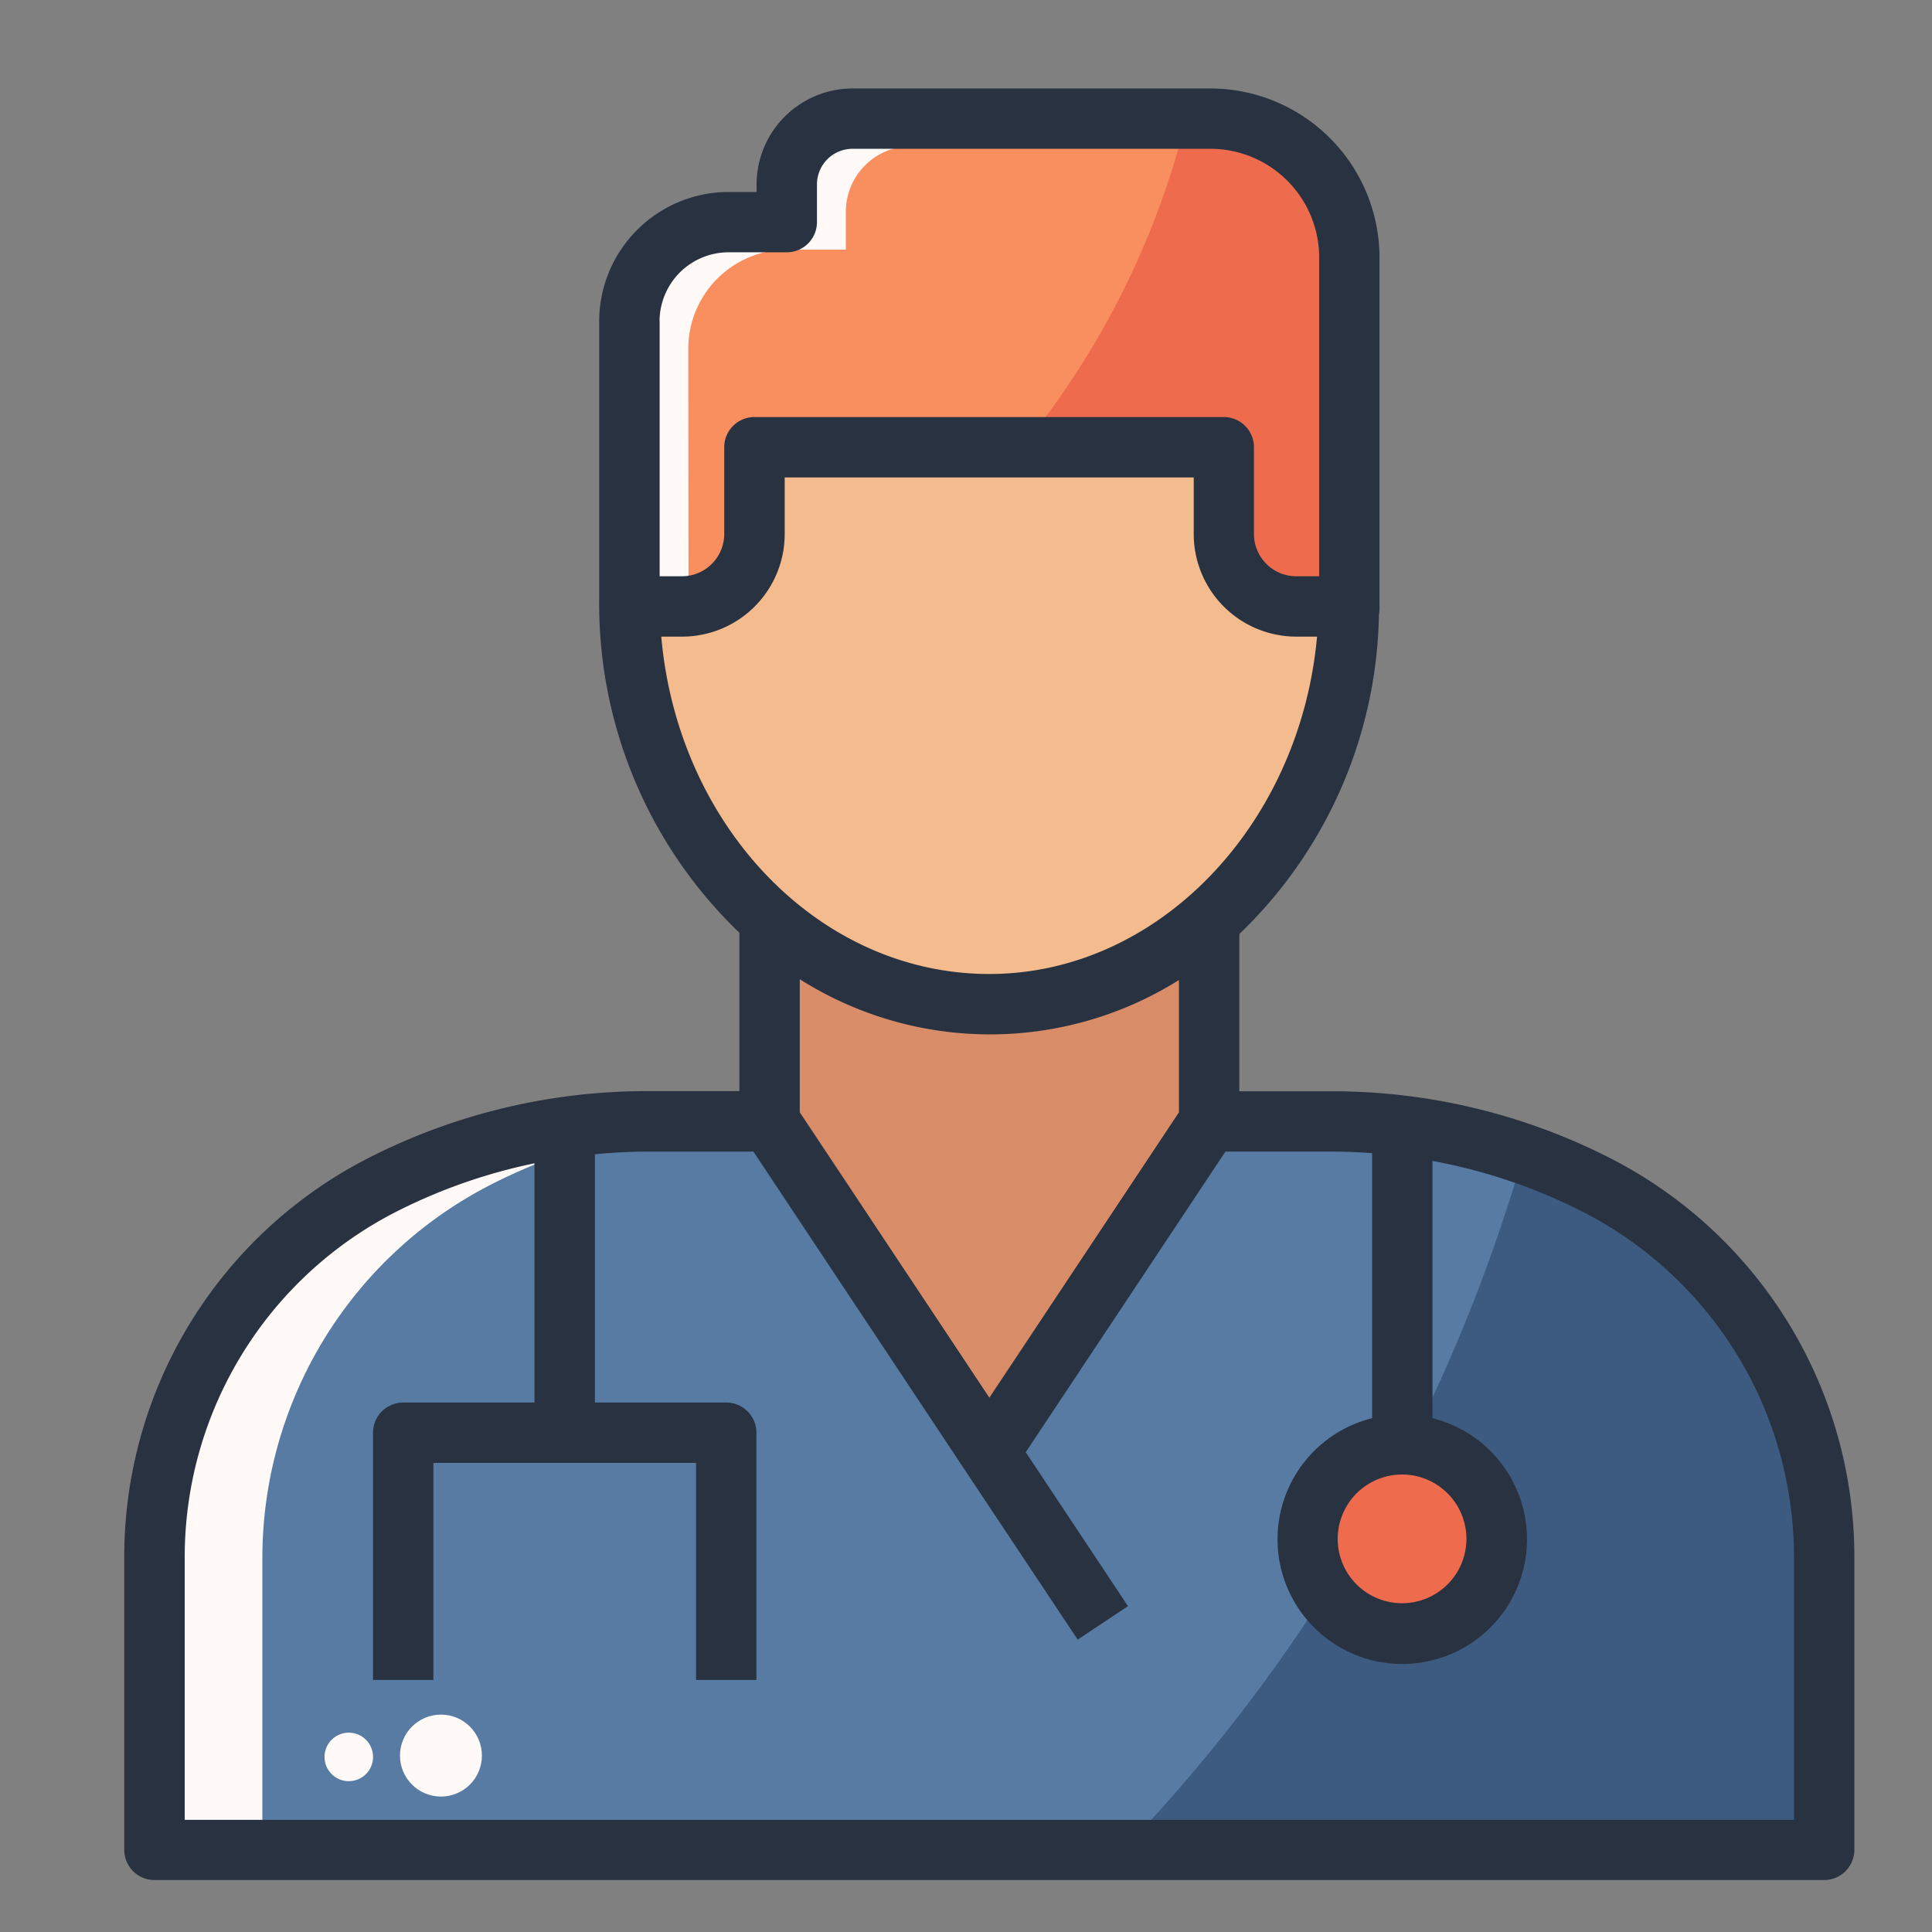 <svg height="512" viewBox="0 0 64 64" width="512" xmlns="http://www.w3.org/2000/svg"><rect x="0" y="0" width="64" height="64" fill="#808080" stroke="none"/><path d="m25.494 37.149h-4.094a19.178 19.178 0 0 0 -8.646 2.06 13.906 13.906 0 0 0 -7.635 12.411v9.666h55.309v-9.666a13.9 13.9 0 0 0 -7.635-12.411 19.174 19.174 0 0 0 -8.645-2.06z" fill="#3d5a80"/><path d="m50.471 38.228a19.185 19.185 0 0 0 -6.323-1.079h-22.748a19.178 19.178 0 0 0 -8.646 2.06 13.906 13.906 0 0 0 -7.635 12.411v9.666h32.081a55.528 55.528 0 0 0 13.271-23.058z" fill="#577ba3"/><path d="m25.494 30.5v6.649l7.28 10.958 7.279-10.958.001-6.649z" fill="#d88d68"/><path d="m20.849 14.814v5.017.014c0 7.412 5.339 13.42 11.925 13.42 6.488 0 11.754-5.834 11.91-13.094h.016v-5.357" fill="#f4bc8e"/><path d="m20.849 20.089h1.751a2.4 2.4 0 0 0 2.395-2.395v-2.88h15.55v2.88a2.4 2.4 0 0 0 2.4 2.395h1.748l.007-11.557a4.6 4.6 0 0 0 -4.6-4.6h-11.858a2.179 2.179 0 0 0 -2.179 2.178v1.25h-1.928a3.286 3.286 0 0 0 -3.286 3.286z" fill="#ee6c4d"/><path d="m16.326 39.209a19.174 19.174 0 0 1 8.645-2.06h-3.571a19.178 19.178 0 0 0 -8.646 2.06 13.906 13.906 0 0 0 -7.635 12.411v9.666h3.572v-9.666a13.9 13.9 0 0 1 7.635-12.411z" fill="#fffaf8"/><path d="m39.3 3.929h-11.058a2.179 2.179 0 0 0 -2.179 2.178v1.25h-1.928a3.286 3.286 0 0 0 -3.286 3.286v9.446h1.751a2.4 2.4 0 0 0 2.395-2.395v-2.88h8.86a27.653 27.653 0 0 0 5.445-10.885z" fill="#f98e5f"/><path d="m22.8 11.554a3.286 3.286 0 0 1 3.29-3.286h1.929v-1.25a2.179 2.179 0 0 1 2.181-2.179h8.847c.086-.3.176-.6.252-.91h-11.057a2.179 2.179 0 0 0 -2.179 2.178v1.25h-1.928a3.286 3.286 0 0 0 -3.286 3.286v9.446h1.751c.072 0 .139-.015.208-.021z" fill="#fffaf8"/><circle cx="46.449" cy="50.976" fill="#ee6c4d" r="3.131"/><circle cx="14.607" cy="58.156" fill="#fffaf8" r="1.357"/><circle cx="11.554" cy="58.2" fill="#fffaf8" r=".804"/><path d="m53.244 38.317a20.27 20.27 0 0 0 -9.1-2.168h-3.09v-5.208a15.006 15.006 0 0 0 4.625-10.572 1.08 1.08 0 0 0 .019-.2v-11.638a5.609 5.609 0 0 0 -5.6-5.6h-11.856a3.182 3.182 0 0 0 -3.179 3.179v.25h-.928a4.289 4.289 0 0 0 -4.286 4.285v9.2a15.106 15.106 0 0 0 4.645 11.055v5.245h-3.094a20.274 20.274 0 0 0 -9.1 2.168 14.832 14.832 0 0 0 -8.184 13.3v9.665a1 1 0 0 0 1 1h55.312a1 1 0 0 0 1-1v-9.658a14.83 14.83 0 0 0 -8.184-13.303zm-6.8 10.528a2.132 2.132 0 1 1 -2.131 2.131 2.134 2.134 0 0 1 2.135-2.131zm-16.037-6.109-3.913-5.89v-4.408a11.78 11.78 0 0 0 12.56.027v4.382l-6.28 9.453zm2.366-10.471c-5.654 0-10.317-4.91-10.868-11.176h.695a3.4 3.4 0 0 0 3.394-3.395v-1.879h13.55v1.879a3.4 3.4 0 0 0 3.4 3.395h.685c-.565 6.242-5.261 11.176-10.856 11.176zm-10.924-21.622a2.288 2.288 0 0 1 2.286-2.285h1.928a1 1 0 0 0 1-1v-1.25a1.18 1.18 0 0 1 1.179-1.179h11.858a3.606 3.606 0 0 1 3.6 3.6v10.56h-.761a1.4 1.4 0 0 1 -1.4-1.395v-2.879a1 1 0 0 0 -1-1h-15.548a1 1 0 0 0 -1 1v2.879a1.4 1.4 0 0 1 -1.391 1.395h-.748v-8.446zm37.579 49.642h-53.309v-8.665a12.842 12.842 0 0 1 7.086-11.52 18.248 18.248 0 0 1 4.5-1.564v7.925h-4.348a1 1 0 0 0 -1 1v8.19h2v-7.19h8.7v7.19h2v-8.19a1 1 0 0 0 -1-1h-4.35v-8.225c.563-.053 1.128-.087 1.693-.087h3.559l6.981 10.512 3.76 5.653 1.666-1.108-3.387-5.1 6.615-9.958h3.558c.434 0 .868.021 1.3.052v8.78a4.132 4.132 0 1 0 2 0v-8.523a18.25 18.25 0 0 1 4.9 1.645 12.841 12.841 0 0 1 7.076 11.518z" fill="#293241"/></svg>
